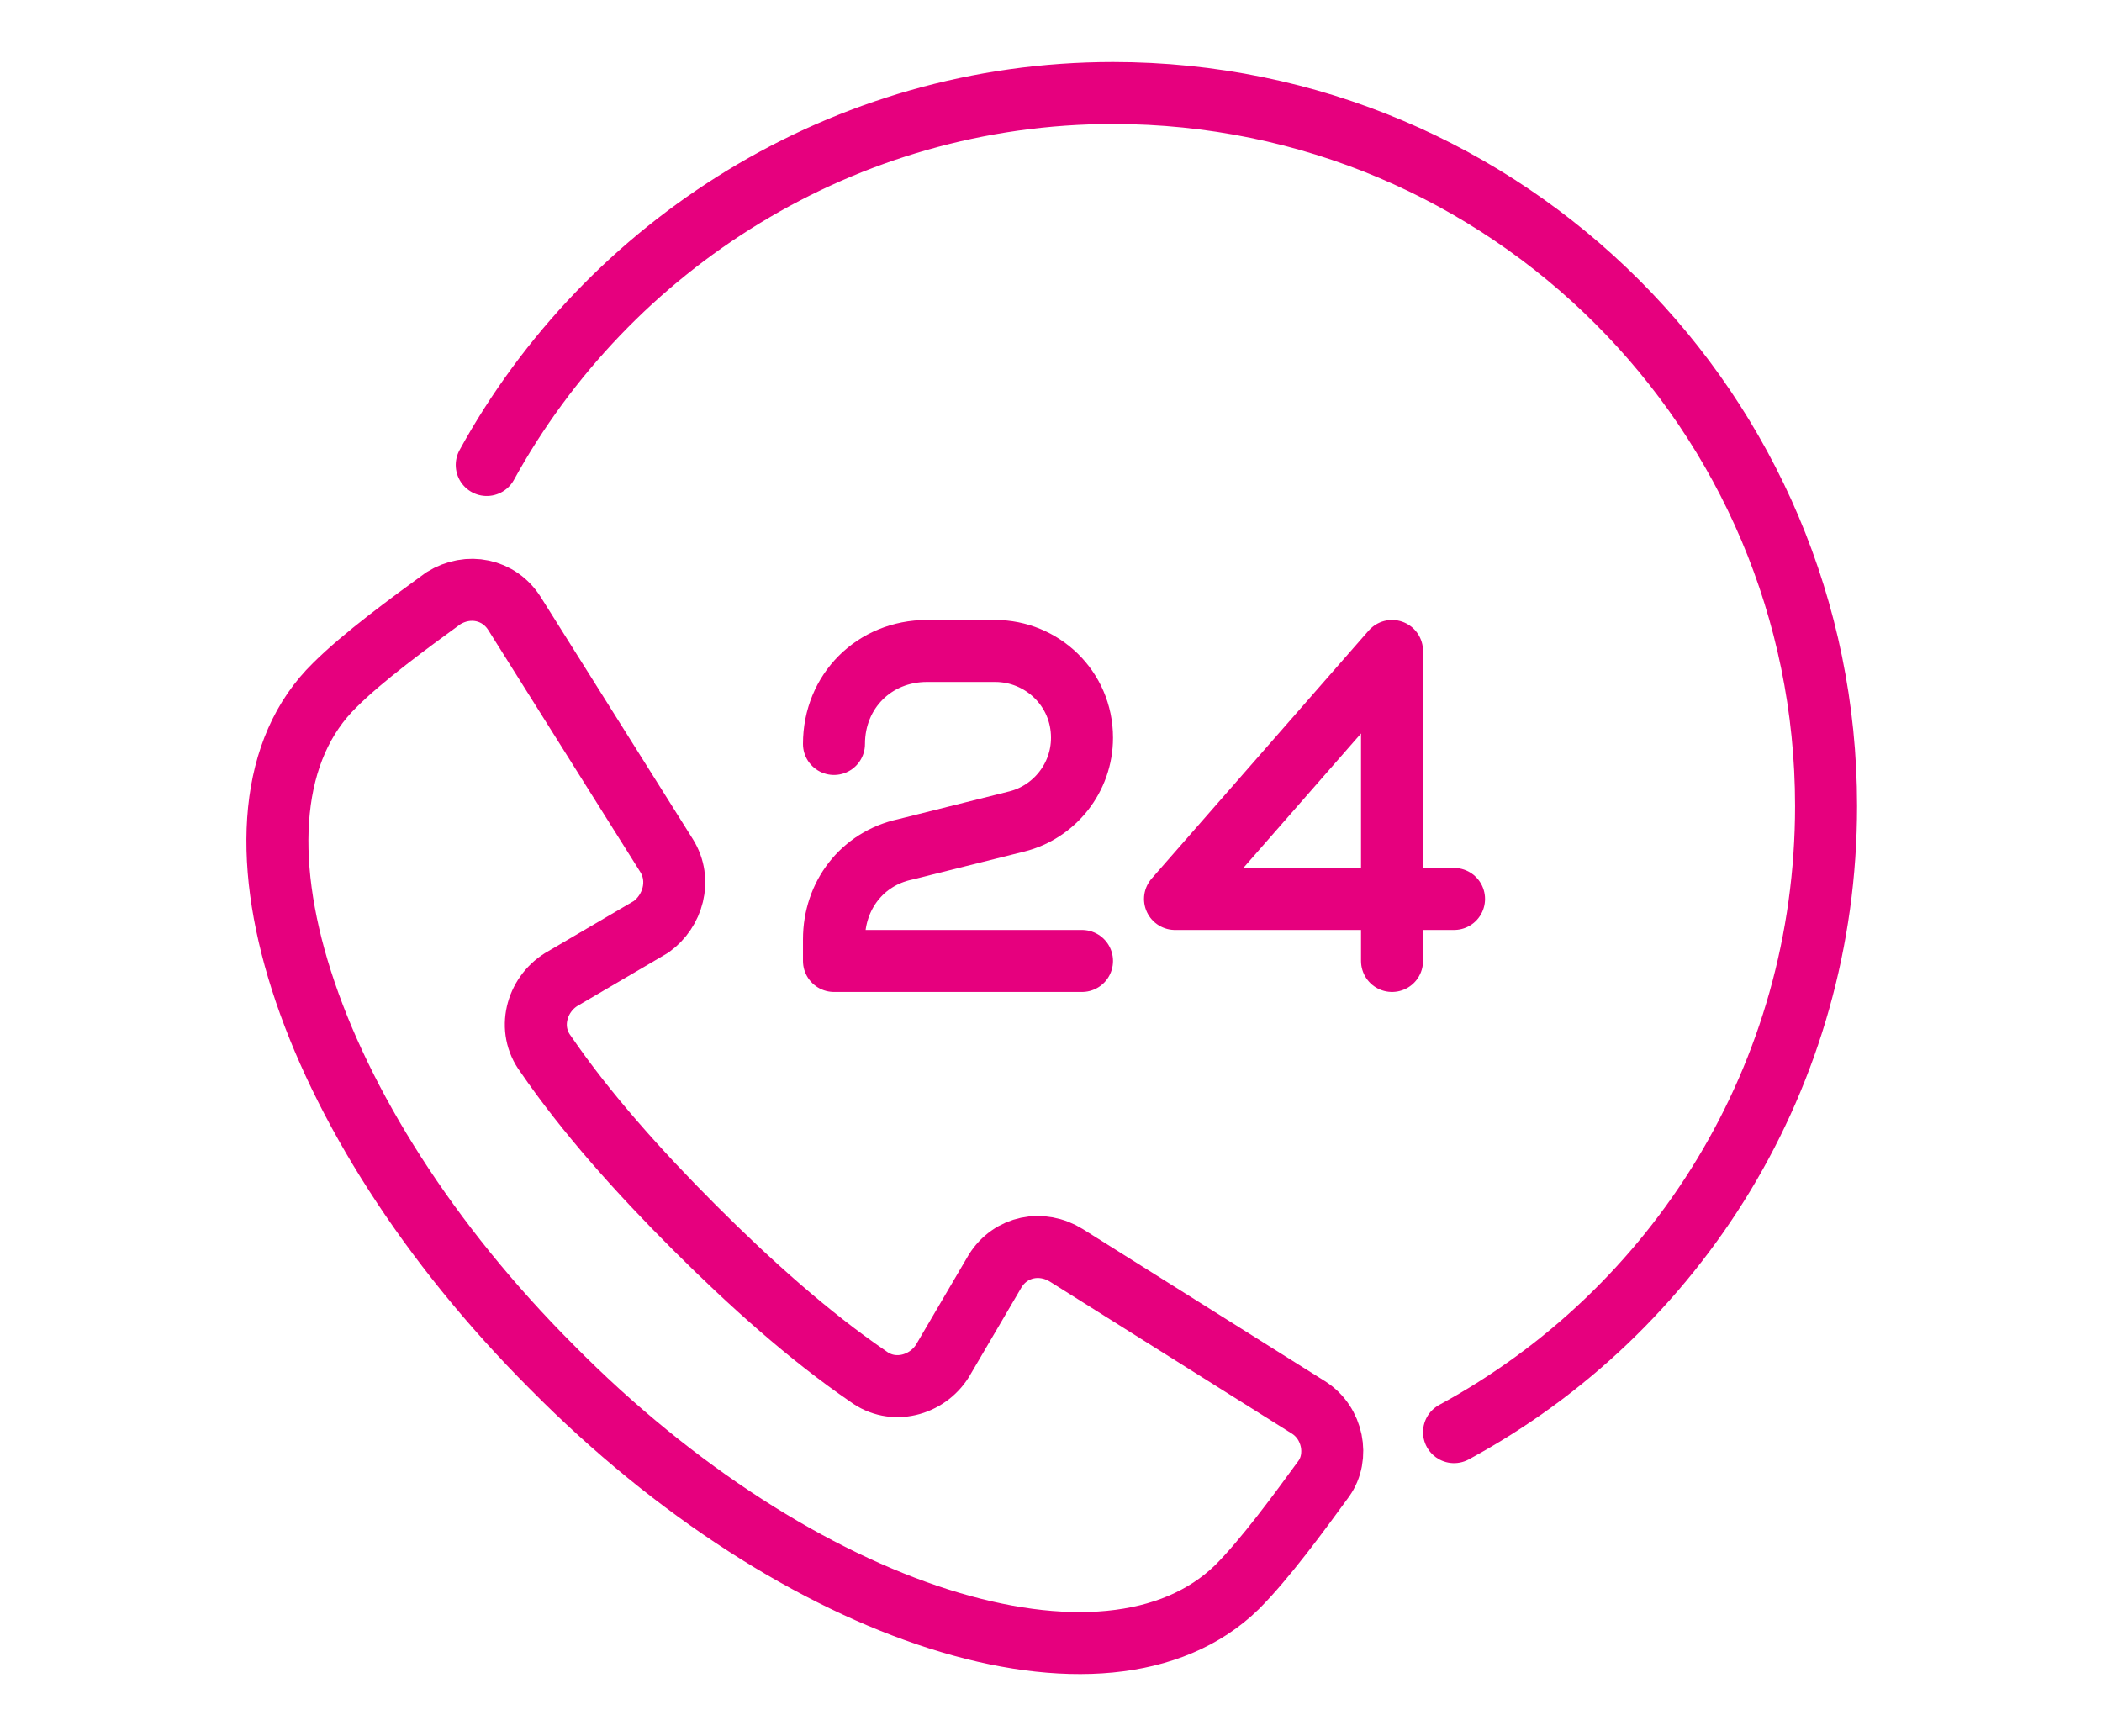 <?xml version="1.0" encoding="utf-8"?>
<!-- Generator: Adobe Illustrator 25.2.1, SVG Export Plug-In . SVG Version: 6.00 Build 0)  -->
<svg version="1.1" id="Laag_1" xmlns="http://www.w3.org/2000/svg" xmlns:xlink="http://www.w3.org/1999/xlink" x="0px" y="0px"
	 viewBox="0 0 67.8 56" style="enable-background:new 0 0 67.8 56;" xml:space="preserve">
<style type="text/css">
	.st0{fill:none;stroke:#E6007E;stroke-width:2;stroke-linecap:round;stroke-linejoin:round;}
	.st1{fill:none;stroke:#E6007E;stroke-width:2;stroke-linejoin:round;}
</style>
<g>
	<polyline class="st0" points="46.9,29 37.9,29 44.9,21 44.9,31 	"/>
	<path class="st1" d="M17.8,44.1c-8-8-11.2-17.9-7-22c0.9-0.9,2.4-2,3.5-2.8c0.8-0.5,1.8-0.3,2.3,0.5l4.9,7.8
		c0.5,0.8,0.2,1.8-0.5,2.3l-2.9,1.7c-0.8,0.5-1.1,1.6-0.5,2.4c1.3,1.9,3,3.8,4.8,5.6c1.8,1.8,3.7,3.5,5.6,4.8
		c0.8,0.6,1.9,0.3,2.4-0.5l1.7-2.9c0.5-0.8,1.5-1,2.3-0.5l7.8,4.9c0.8,0.5,1,1.6,0.5,2.3c-0.8,1.1-1.9,2.6-2.8,3.5
		C35.7,55.3,25.8,52.2,17.8,44.1z"/>
	<path class="st0" d="M46.9,46.2c7.2-3.9,12-11.5,12-20.2c0-12.7-10.3-23-23-23c-8.7,0-16.3,4.9-20.2,12"/>
	<path class="st0" d="M34.9,31h-8v-0.7c0-1.4,0.9-2.6,2.3-2.9l3.6-0.9c1.2-0.3,2.1-1.4,2.1-2.7l0,0c0-1.6-1.3-2.8-2.8-2.8h-2.2
		c-1.7,0-3,1.3-3,3l0,0"/>
</g>
</svg>
